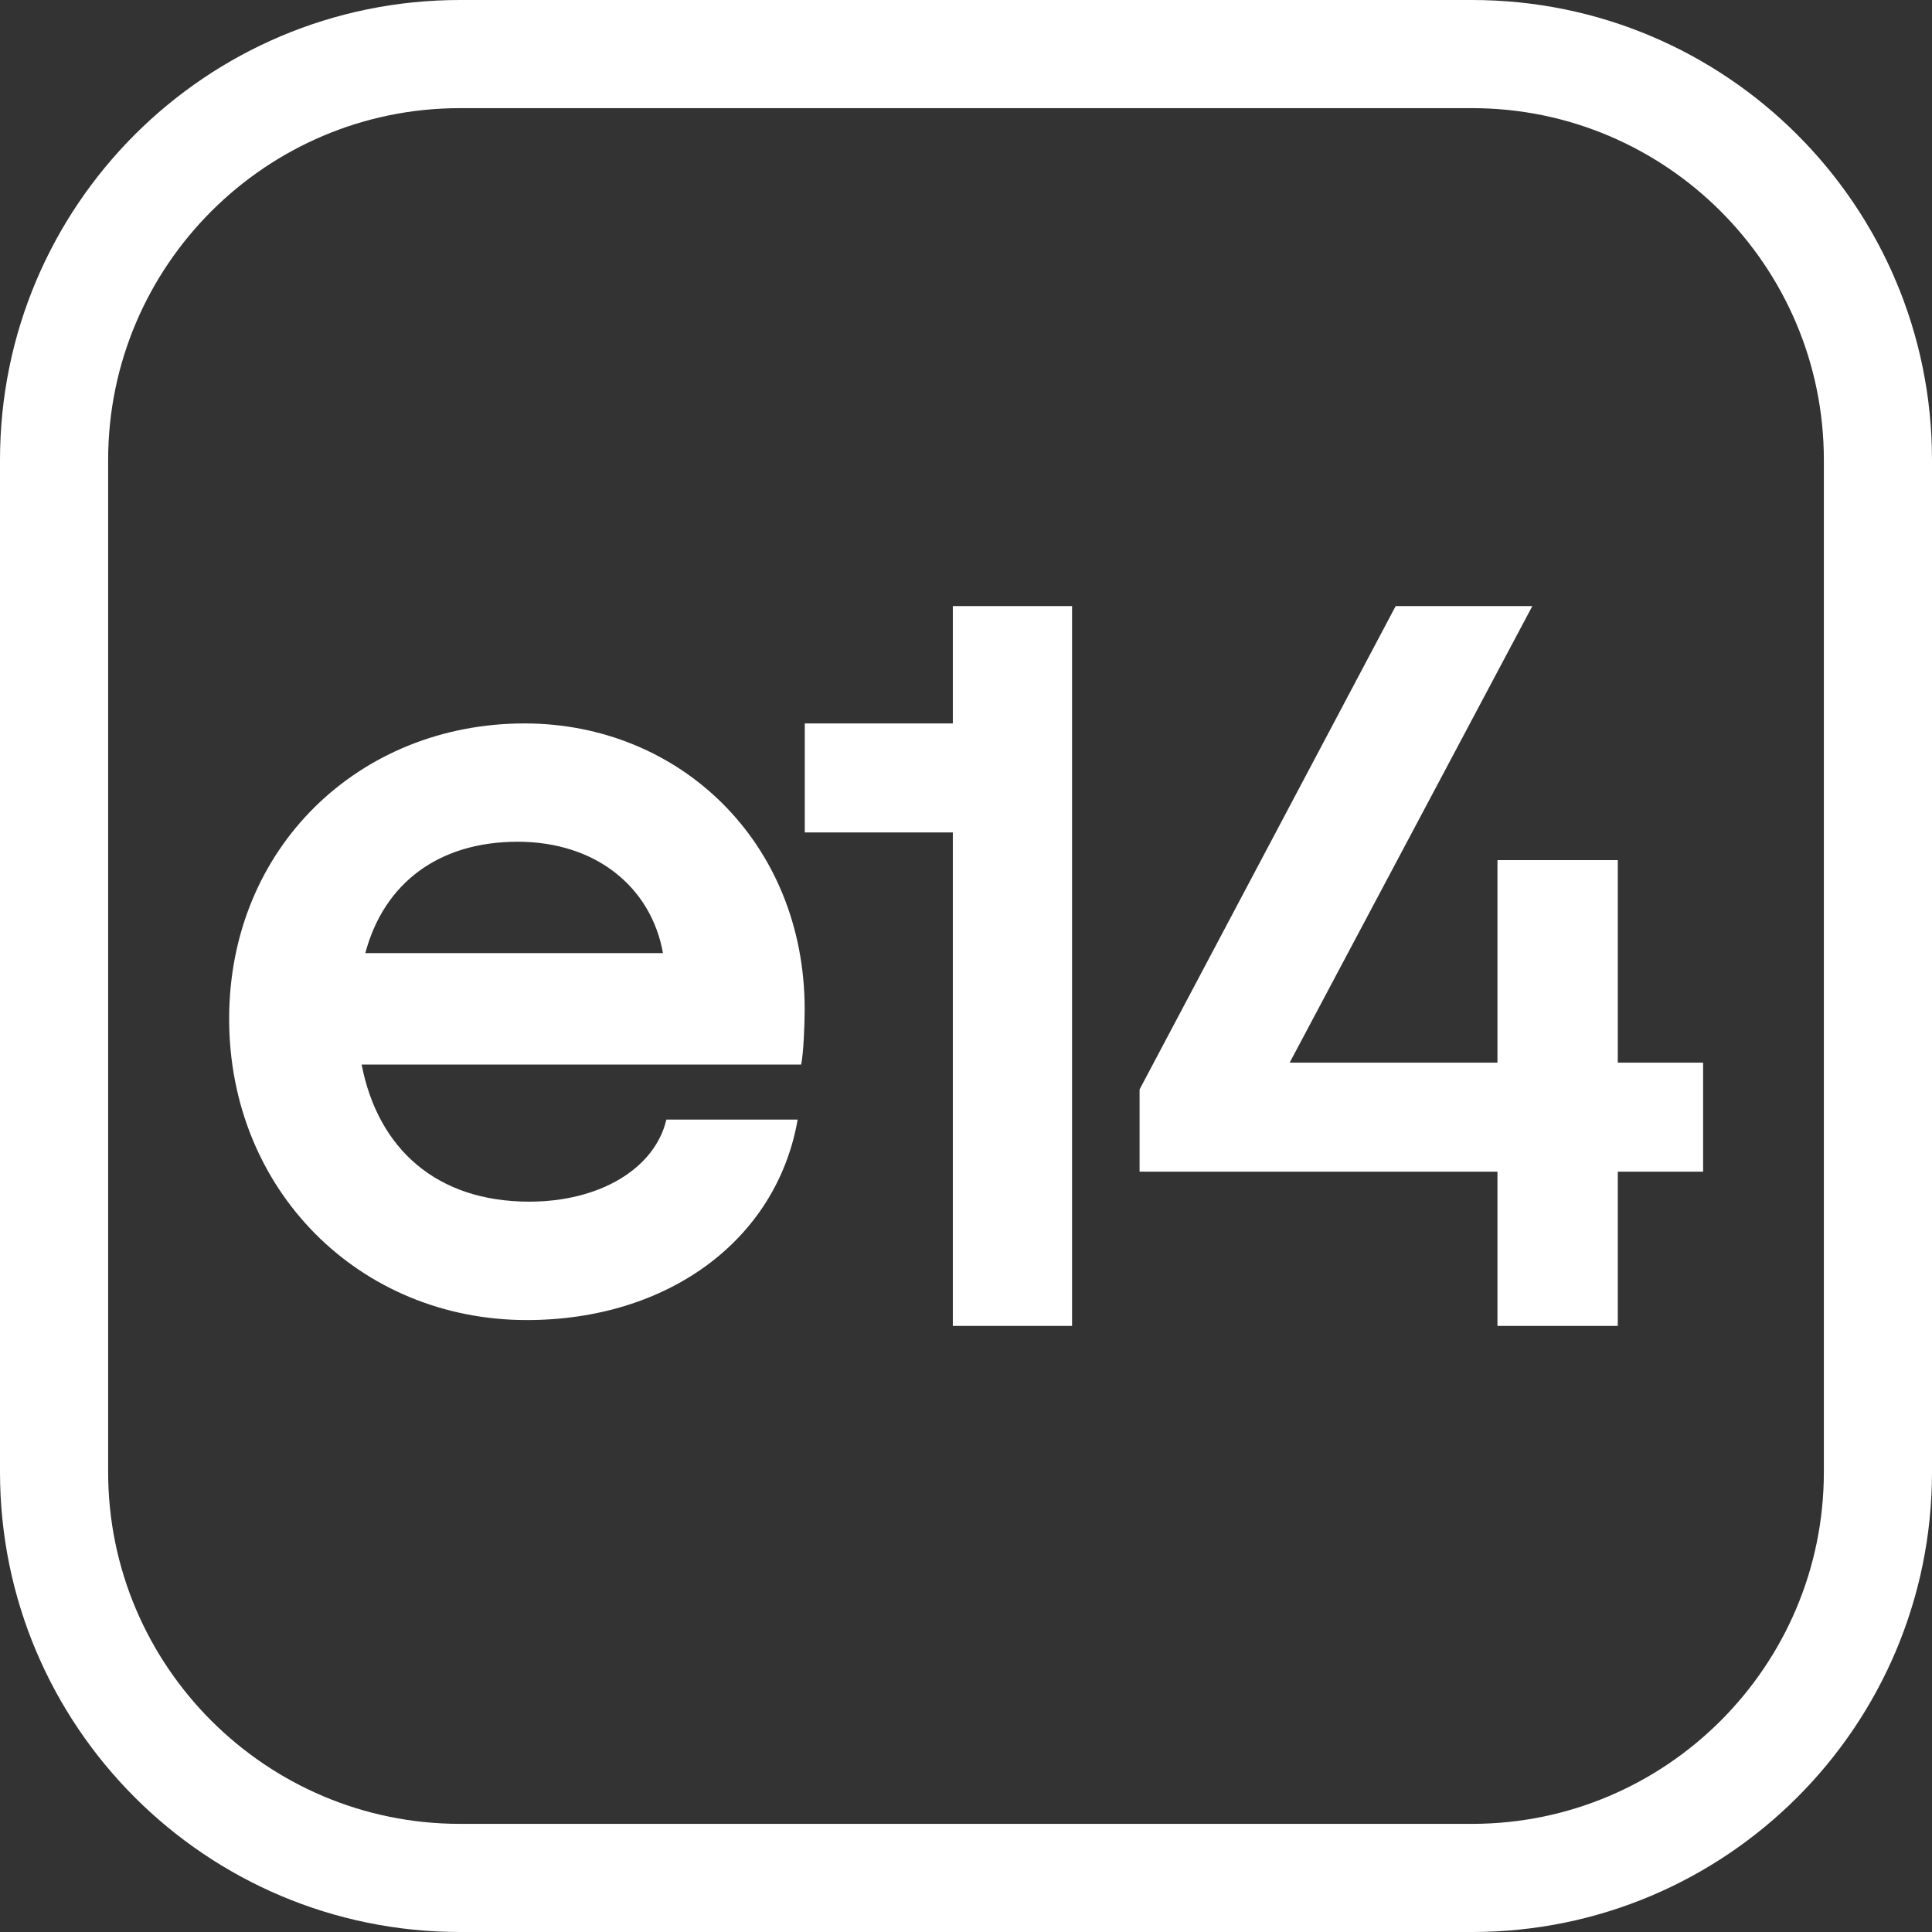 <svg xmlns="http://www.w3.org/2000/svg" width="38" height="38" viewBox="0 0 38 38" fill="none">
<rect x="0" y="0" width="38" height="38" fill="#333333" stroke="none"/>
<path d="M28.953 2.127C32.769 2.127 35.873 5.231 35.873 9.047V28.953C35.873 32.769 32.769 35.873 28.953 35.873H9.047C5.231 35.873 2.127 32.769 2.127 28.953V9.047C2.127 5.231 5.231 2.127 9.047 2.127H28.953ZM28.953 0H9.047C4.05 0 0 4.05 0 9.047V28.953C0 33.95 4.05 38 9.047 38H28.953C33.95 38 38 33.95 38 28.953V9.047C38 4.05 33.95 0 28.953 0Z" fill="white"/>
<path d="M15.761 20.939H7.113C7.435 22.598 8.589 23.635 10.41 23.635C11.793 23.635 12.878 22.989 13.107 22.021H15.689C15.274 24.395 13.131 25.964 10.362 25.964C7.065 25.964 4.507 23.406 4.507 20.04C4.507 16.673 7.065 14.229 10.317 14.229C13.359 14.229 15.827 16.559 15.827 19.854C15.827 20.154 15.803 20.729 15.758 20.936L15.761 20.939ZM13.04 18.747C12.809 17.455 11.727 16.556 10.182 16.556C8.637 16.556 7.554 17.362 7.185 18.747H13.04Z" fill="white"/>
<path d="M18.741 14.229H15.829V16.373H18.741V26.079H21.086V11.921H18.741V14.229Z" fill="white"/>
<path d="M31.82 20.901V16.918H29.453V20.901H25.366L30.139 11.921H27.451L22.414 21.428V23.045H29.453V26.079H31.82V23.045H33.498V20.901H31.82Z" fill="white"/>
</svg>